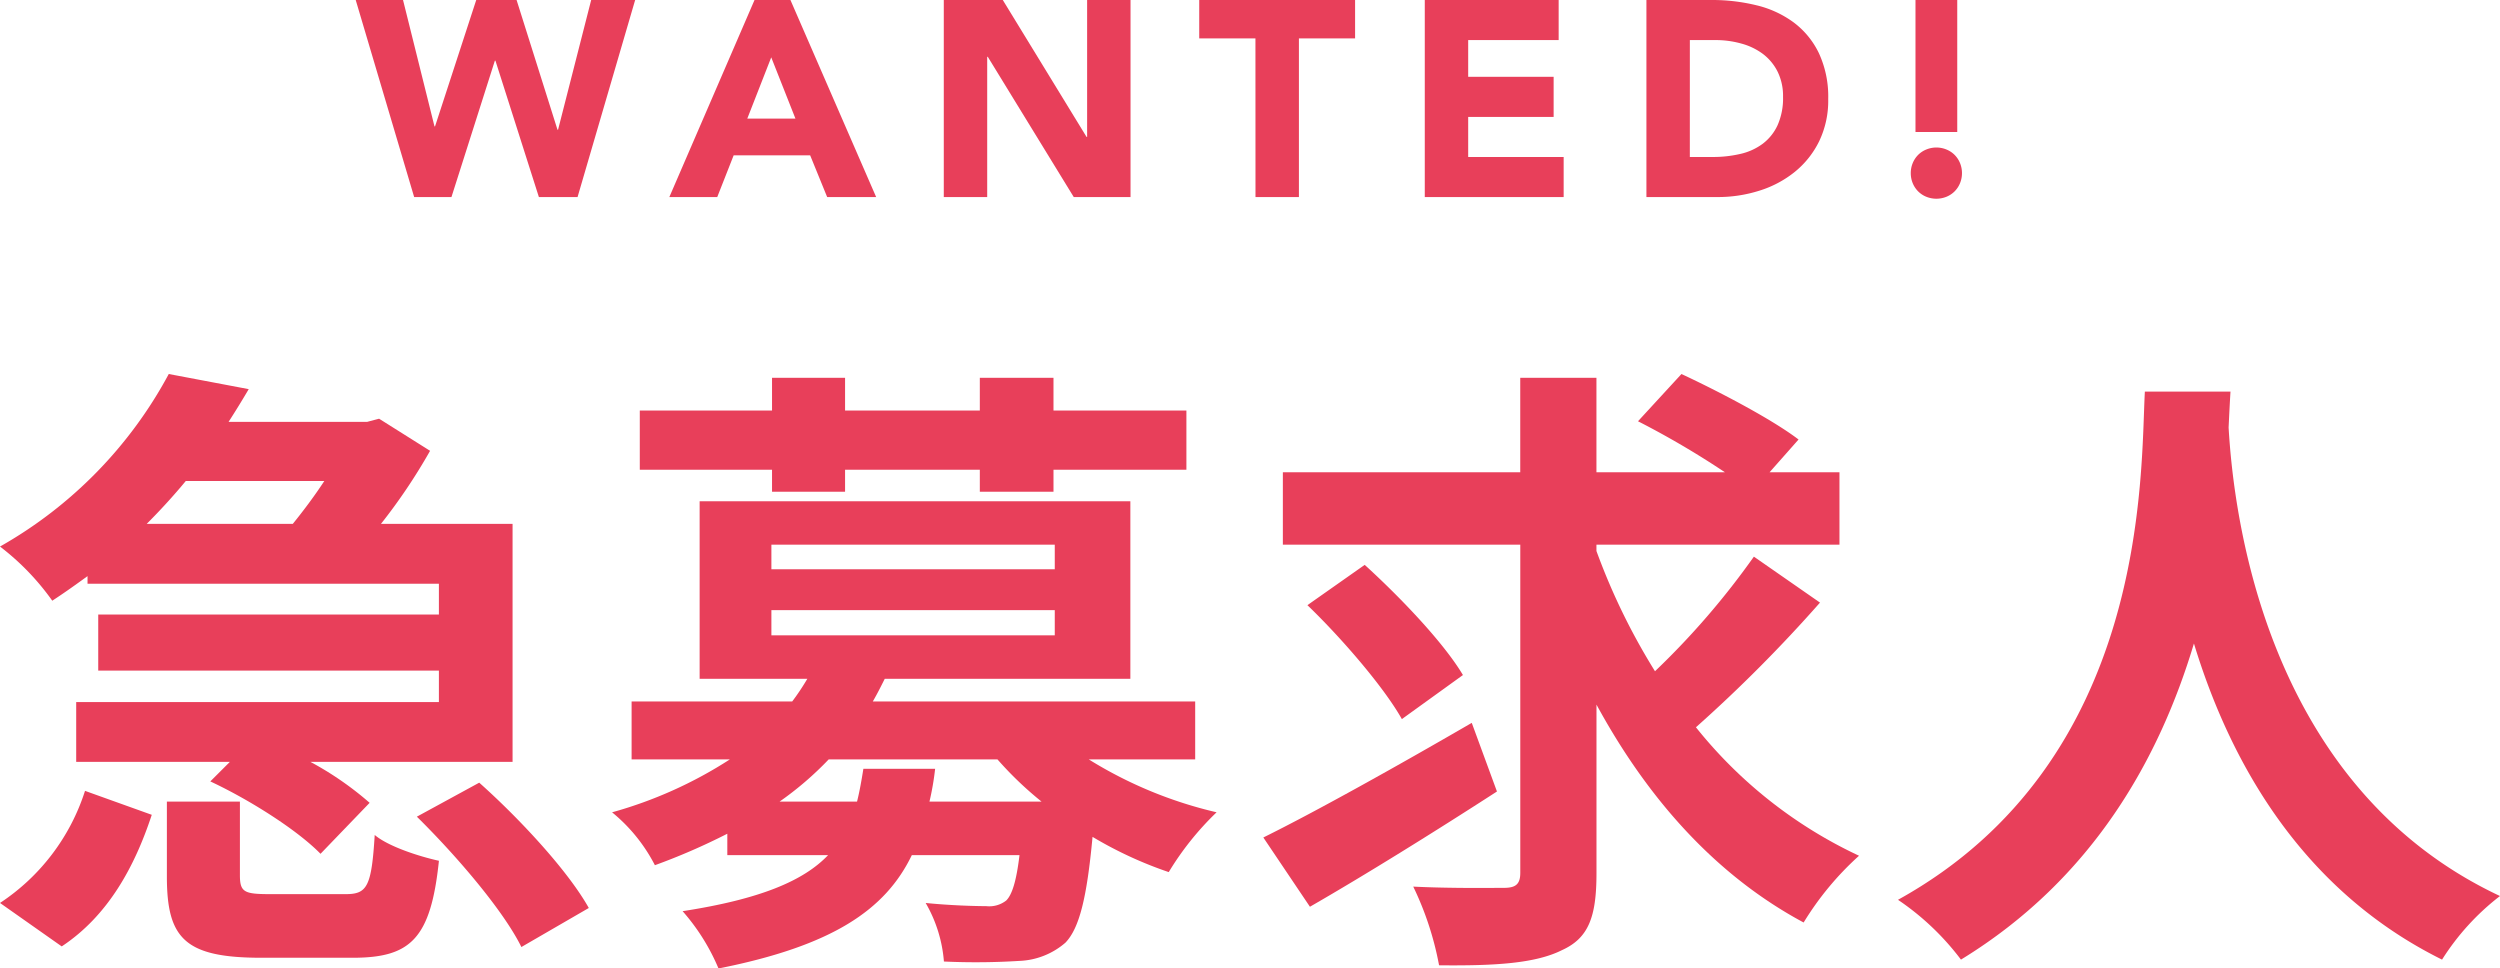 <svg xmlns="http://www.w3.org/2000/svg" xmlns:xlink="http://www.w3.org/1999/xlink" width="315.99" height="122.409" viewBox="0 0 315.99 122.409"><defs><clipPath id="a"><rect width="315.99" height="122.409" transform="translate(107.199)" fill="none"/></clipPath></defs><g transform="translate(-107.199)" clip-path="url(#a)"><path d="M118.262,72.822c-1.432,1.035-2.865,2.07-4.456,3.106a31.634,31.634,0,0,0-6.607-6.845,54.881,54.881,0,0,0,21.332-21.81l10.106,1.913c-.794,1.351-1.671,2.782-2.547,4.137H153.6l1.513-.4,6.446,4.059a72.183,72.183,0,0,1-6.209,9.235h16.636V96.3H146.438a40.5,40.5,0,0,1,7.481,5.173l-6.208,6.445c-2.865-2.944-8.834-6.765-13.928-9.152l2.468-2.466H116.83V88.739h45.844V84.76H119.616V77.678h43.058v-3.9H118.262ZM107.2,114.13a26.709,26.709,0,0,0,10.745-14.168l8.437,3.027c-2.15,6.525-5.491,12.733-11.381,16.633ZM130.679,60.8c-1.512,1.83-3.184,3.663-4.934,5.414h18.464c1.354-1.672,2.786-3.584,3.98-5.414ZM150.9,113.015c2.705,0,3.262-.952,3.661-7.481,1.672,1.435,5.57,2.707,8.117,3.265-1.033,9.867-3.58,12.258-10.9,12.258H140.23c-9.71,0-11.938-2.47-11.938-10.271v-9.468h9.231v9.31c0,2.15.557,2.387,3.821,2.387Zm16.872-14.088c5.094,4.537,11.223,11.144,13.849,15.839L173.1,119.7c-2.229-4.537-8.119-11.461-13.213-16.475Z" fill="#e83f5a"/><path d="M244.814,95.984a53.527,53.527,0,0,0,16.157,6.686,37.116,37.116,0,0,0-6.048,7.56,50.172,50.172,0,0,1-9.631-4.454c-.717,7.718-1.671,11.539-3.422,13.369a9.432,9.432,0,0,1-5.811,2.308,88.226,88.226,0,0,1-9.552.079,17.5,17.5,0,0,0-2.307-7.4c3.183.32,6.287.4,7.64.4a3.486,3.486,0,0,0,2.547-.715c.718-.719,1.275-2.387,1.672-5.73h-13.61c-3.343,6.923-10.028,11.46-24.434,14.325a26.411,26.411,0,0,0-4.537-7.243c9.789-1.514,15.282-3.822,18.386-7.082H199.129V105.38a81.255,81.255,0,0,1-9.154,3.979,21.044,21.044,0,0,0-5.412-6.686,54.072,54.072,0,0,0,14.885-6.686H187.031V88.661h20.3A29.383,29.383,0,0,0,209.24,85.8H195.63V63.354h54.442V85.8H219.027c-.478.956-.955,1.913-1.512,2.865h40.751v7.323ZM204.78,59.374H188.066V51.89H204.78V47.752h9.232V51.89h17.032V47.752h9.312V51.89h16.8v7.484H240.356v2.782h-9.312V59.374H214.012v2.782H204.78Zm-.08,12.575h35.817V68.843H204.7Zm0,8.358h35.817V77.122H204.7Zm20.694,16.87a34.4,34.4,0,0,1-.715,4.141h14.167a44.218,44.218,0,0,1-5.572-5.334h-21.33a41.089,41.089,0,0,1-6.208,5.334h9.79c.319-1.276.558-2.627.8-4.141Z" fill="#e83f5a"/><path d="M296.408,100.042c-7.88,5.094-16.716,10.587-23.639,14.567l-5.89-8.754c6.605-3.264,16.874-8.994,26.344-14.487Zm40.83-23.876a183.306,183.306,0,0,1-15.68,15.759,57.59,57.59,0,0,0,20.614,16.238,38.016,38.016,0,0,0-7,8.437c-11.142-5.971-19.737-15.68-26.184-27.54v21.332c0,5.572-1.035,8.2-4.379,9.71-3.341,1.671-8.435,1.987-15.518,1.908a39.31,39.31,0,0,0-3.264-9.946c4.854.237,9.869.158,11.462.158,1.511,0,2.068-.478,2.068-1.909V68.843H269.347V59.691h30.005V47.752h9.631V59.691h16.236a109.476,109.476,0,0,0-10.984-6.446l5.493-5.971c4.776,2.229,11.46,5.73,14.8,8.279l-3.661,4.138H339.7v9.152H308.983v.8a81.617,81.617,0,0,0,7.4,15.2,99.331,99.331,0,0,0,12.5-14.486ZM284.389,90.89c-2.229-3.979-7.562-10.188-11.938-14.4l7.241-5.094c4.458,4.058,9.951,9.788,12.417,13.926Z" fill="#e83f5a"/><path d="M389.125,49.5c-.081,1.272-.16,2.865-.239,4.537.636,10.986,4.616,45.287,34.3,59.217a31.073,31.073,0,0,0-7.322,8.038c-17.989-8.915-26.9-25.311-31.36-39.956-4.3,14.329-12.655,29.689-29.448,39.956a33.222,33.222,0,0,0-7.959-7.56C378.856,96.145,377.742,60.01,378.3,49.5Z" fill="#e83f5a"/><path d="M152.159,0h5.981l3.976,15.973h.071L167.393,0h5.1l5.171,16.4h.071L181.922,0h5.558L180.2,24.908h-4.888L169.82,7.67h-.072l-5.487,17.238h-4.714Z" fill="#e83f5a"/><path d="M202.568,0h4.538l10.836,24.909H211.75l-2.15-5.276h-9.67l-2.075,5.276H191.8Zm2.112,7.248-3.027,7.742h6.086Z" fill="#e83f5a"/><path d="M226.49,0h7.457l10.589,17.309h.071V0h5.487V24.908h-7.176L232.048,7.176h-.071V24.908H226.49Z" fill="#e83f5a"/><path d="M265.882,4.857h-7.105V0h19.7V4.857h-7.1V24.908h-5.489Z" fill="#e83f5a"/><path d="M287.285,0h16.922V5.066H292.772V9.71h10.8v5.066h-10.8v5.066h12.067v5.066H287.285Z" fill="#e83f5a"/><path d="M315.3,0h8.232a23.616,23.616,0,0,1,5.68.668,13.021,13.021,0,0,1,4.7,2.166A10.571,10.571,0,0,1,337.1,6.722a13.045,13.045,0,0,1,1.178,5.8,11.834,11.834,0,0,1-1.144,5.331,11.448,11.448,0,0,1-3.077,3.869,13.506,13.506,0,0,1-4.469,2.375,17.3,17.3,0,0,1-5.312.81H315.3Zm5.487,19.842h2.849a15.185,15.185,0,0,0,3.537-.387A7.5,7.5,0,0,0,330,18.17a6.176,6.176,0,0,0,1.883-2.355,8.383,8.383,0,0,0,.685-3.572,6.969,6.969,0,0,0-.685-3.181,6.391,6.391,0,0,0-1.848-2.237,8.082,8.082,0,0,0-2.727-1.316,11.956,11.956,0,0,0-3.289-.443H320.79Z" fill="#e83f5a"/><path d="M348.713,21.881a3.3,3.3,0,0,1,.245-1.264,3.188,3.188,0,0,1,.686-1.04,3.129,3.129,0,0,1,1.039-.683,3.34,3.34,0,0,1,2.531,0,3.129,3.129,0,0,1,1.039.683,3.188,3.188,0,0,1,.686,1.04,3.37,3.37,0,0,1,0,2.533,3.174,3.174,0,0,1-.686,1.039,3.116,3.116,0,0,1-1.039.684,3.391,3.391,0,0,1-2.531,0,3.116,3.116,0,0,1-1.039-.684,3.174,3.174,0,0,1-.686-1.039,3.3,3.3,0,0,1-.245-1.269m5.874-5.2h-5.278V0h5.278Z" fill="#e83f5a"/></g></svg>